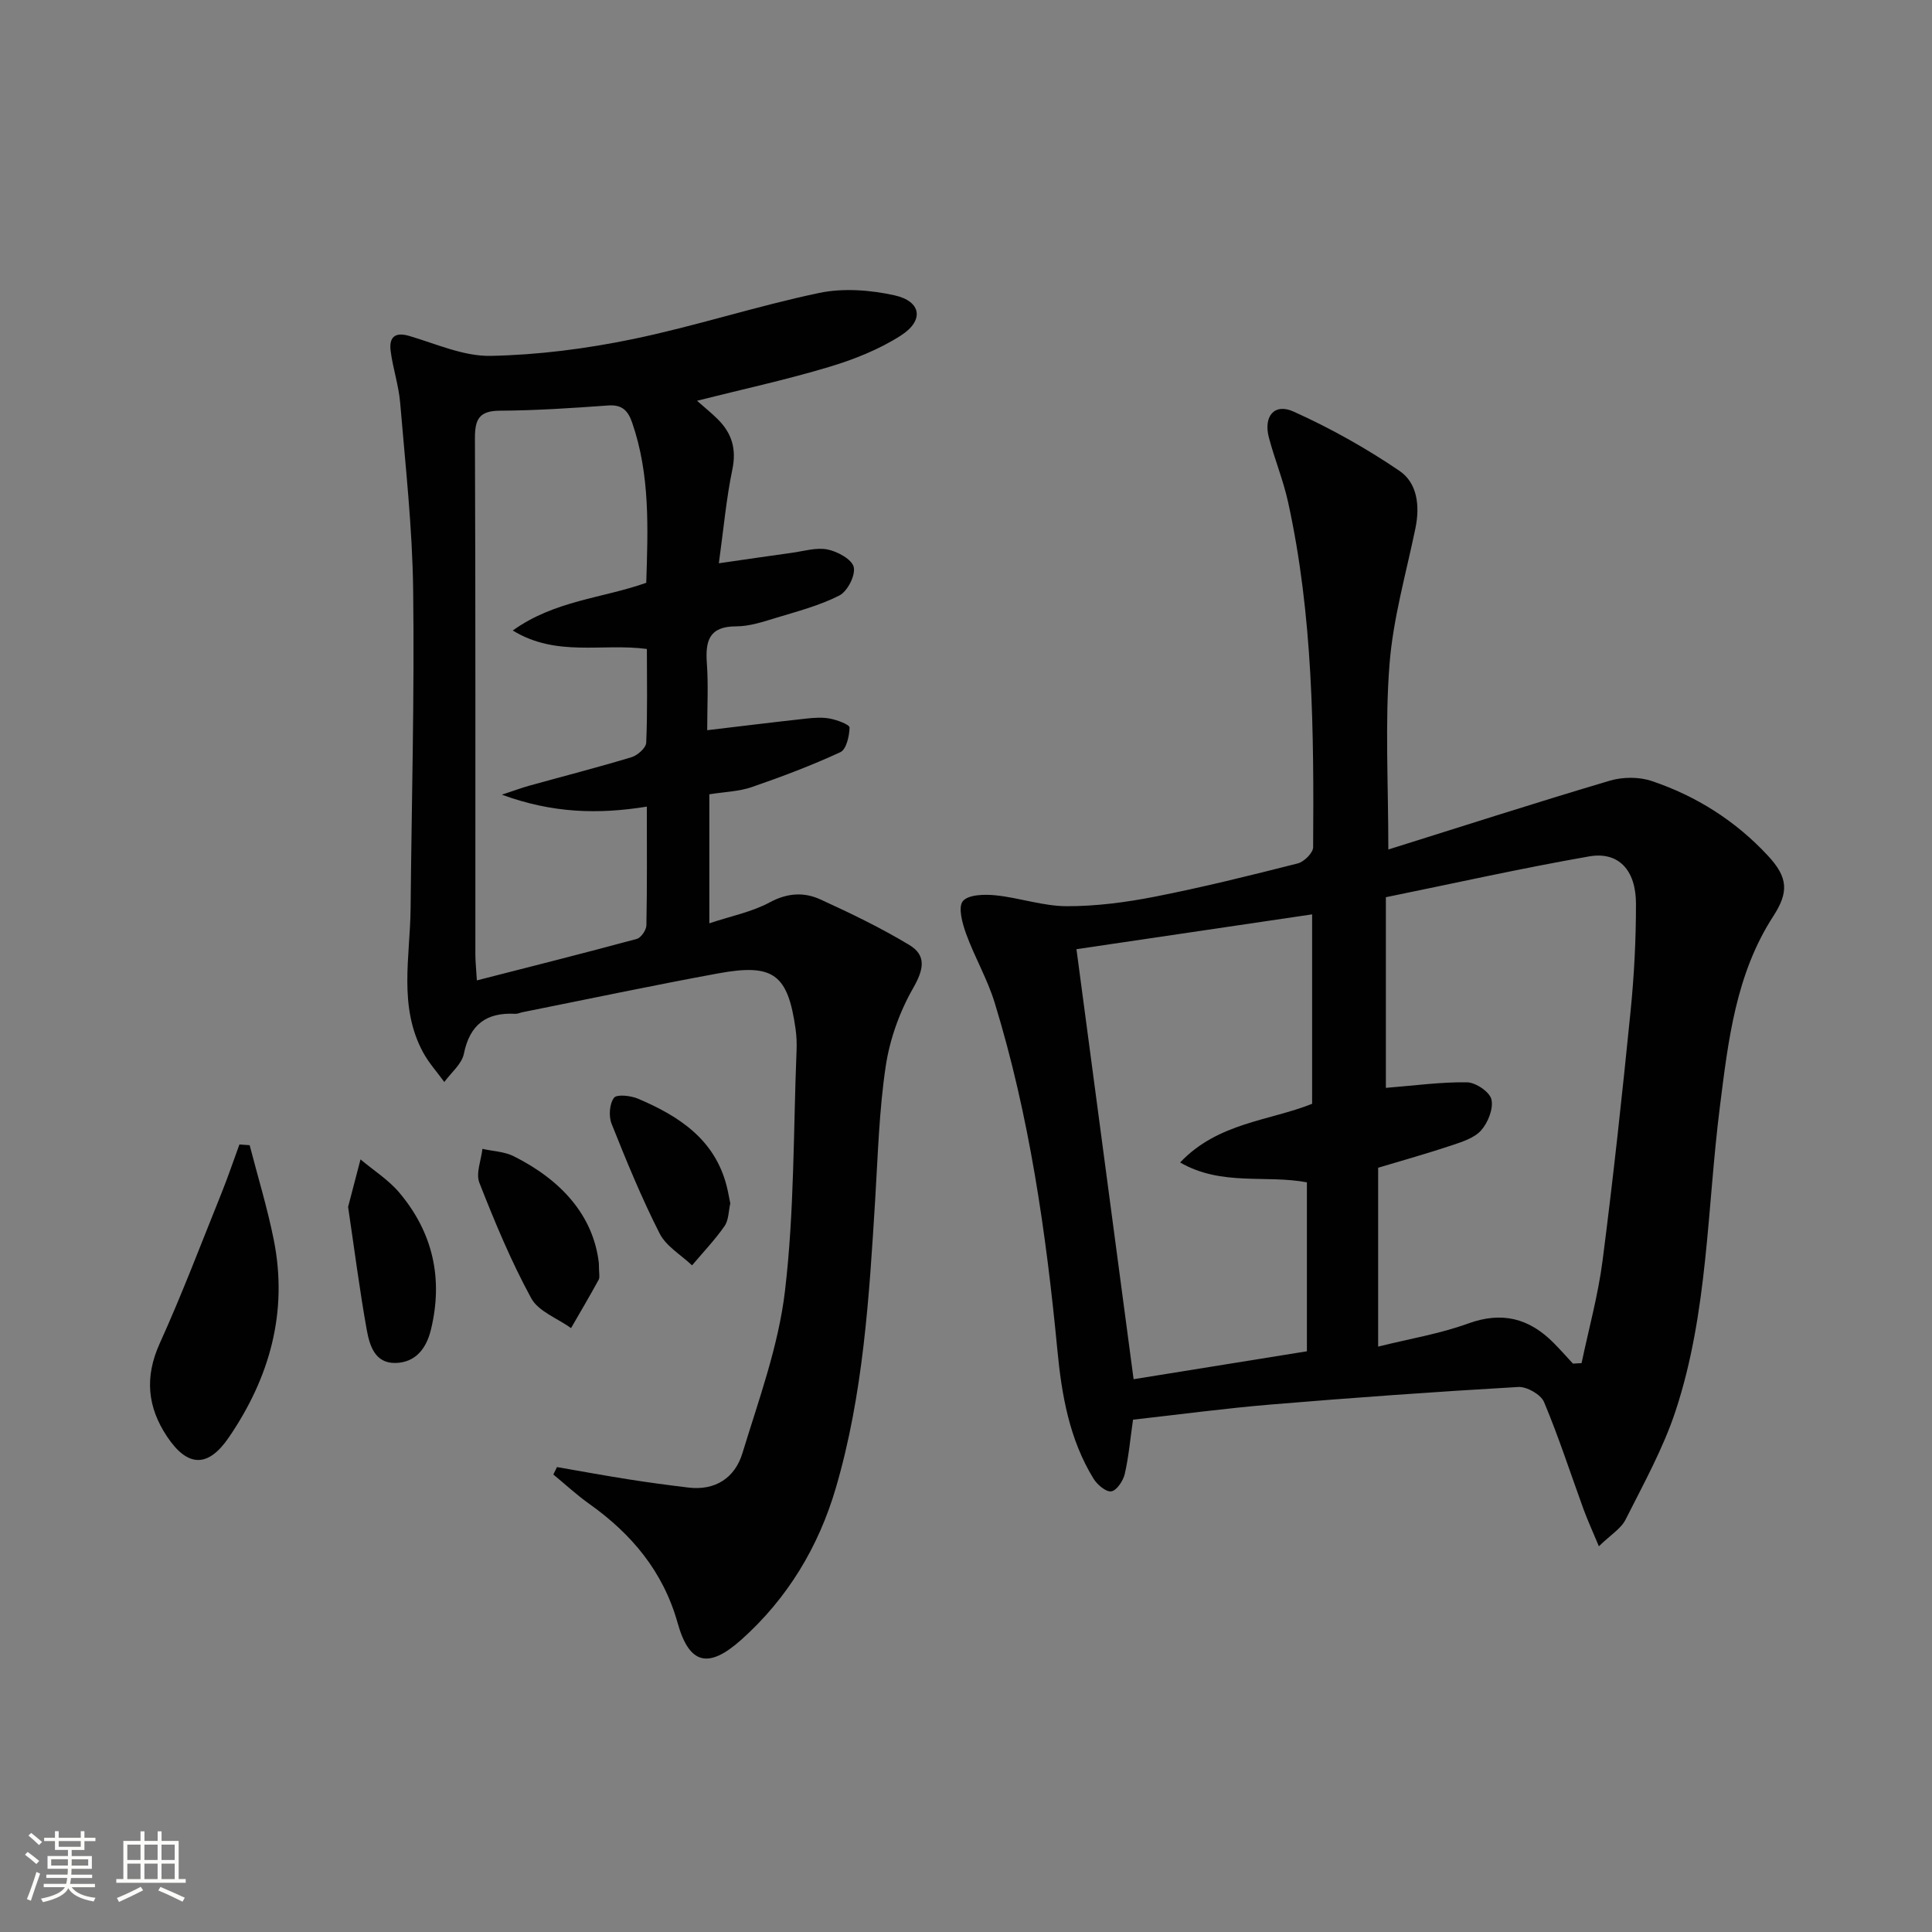 <svg enable-background="new 0 0 400 400" viewBox="0 0 400 400" xmlns="http://www.w3.org/2000/svg"><rect x="0" y="0" width="400" height="400" fill="#808080" stroke="none"/><path d="m5.17 384 .55-.58c.85.61 1.65 1.24 2.4 1.87l-.59.64c-.83-.73-1.62-1.38-2.36-1.93m1.22 9.53-.82-.34c.71-1.76 1.37-3.64 1.98-5.63.24.13.5.25.76.36-.6 1.67-1.24 3.54-1.92 5.61m-.5-13.5.57-.54c.56.44 1.31 1.06 2.26 1.87l-.64.64c-.68-.66-1.41-1.32-2.19-1.97m3.25.46h2.24v-1.36h.77v1.36h4.57v-1.36h.76v1.36h2.28v.69h-2.28v1.84h-2.64v1.26h4.18v2.64h-4.21c0 .45-.02.86-.05 1.21h4.32v.69h-4.38c-.04.34-.1.75-.19 1.22h5.15v.69h-4.82c.87 1.19 2.51 1.92 4.93 2.19-.17.31-.3.57-.37.76-2.77-.49-4.52-1.41-5.26-2.76-.56 1.26-2.3 2.23-5.24 2.9-.12-.24-.26-.48-.43-.72 2.73-.55 4.38-1.34 4.96-2.38h-4.38v-.69h4.65c.1-.38.17-.79.21-1.22h-4.32v-.69h4.4c.03-.34.05-.75.05-1.21h-4.2v-2.64h4.23v-1.26h-2.69v-1.84h-2.24zm1.46 4.46v1.29h3.45c.01-.4.02-.57.01-.53v-.32-.45h-3.46zm1.55-2.59h4.57v-1.19h-4.57zm6.11 2.59h-3.42v.77c-.01.19-.01.37-.02.53h3.44z" fill="#fbfcfa"/><path d="m32.63 379.16h.82v1.98h3.54v7.89h1.46v.78h-14.37v-.78h1.46v-7.89h3.55v-1.98h.82v1.98h2.73v-1.98zm-3.49 11.48.5.73c-1.61.82-3.28 1.63-5 2.41-.13-.27-.28-.55-.44-.82 1.75-.72 3.4-1.49 4.94-2.32m-2.78-5.55h2.73v-3.18h-2.73zm0 3.95h2.73v-3.2h-2.73zm3.54-3.95h2.73v-3.18h-2.73zm0 3.95h2.73v-3.2h-2.73zm7.89 4.68c-1.84-.92-3.51-1.7-5.02-2.32l.45-.73c1.89.8 3.57 1.55 5.04 2.23zm-1.62-11.81h-2.73v3.18h2.73zm-2.73 7.13h2.73v-3.2h-2.73z" fill="#fbfcfa"/><g fill="#010102"><path d="m287.44 175.88c15.51-4.86 30.62-9.73 45.83-14.24 2.69-.8 6.07-.83 8.7.06 9.27 3.12 17.41 8.28 24.1 15.51 4.13 4.46 4.3 7.49 1.07 12.48-7.78 12.01-9.33 25.76-11.06 39.47-2.66 21.04-2.44 42.55-9.16 62.93-2.57 7.8-6.65 15.14-10.36 22.52-.95 1.89-3.11 3.17-5.53 5.53-1.32-3.17-2.32-5.34-3.14-7.57-2.71-7.44-5.15-14.99-8.21-22.29-.66-1.56-3.56-3.22-5.33-3.12-17.09.98-34.17 2.21-51.22 3.63-9.56.8-19.08 2.08-28.55 3.14-.59 4.11-.9 7.75-1.72 11.27-.33 1.41-1.67 3.4-2.78 3.57-1.09.17-2.91-1.38-3.68-2.63-5-8.14-6.59-17.31-7.48-26.61-2.34-24.35-5.79-48.5-12.99-71.95-1.5-4.89-4.15-9.41-5.9-14.23-.79-2.17-1.71-5.53-.68-6.78 1.13-1.37 4.51-1.44 6.81-1.2 4.94.51 9.81 2.24 14.71 2.25 6.09.01 12.27-.8 18.27-1.98 9.92-1.95 19.75-4.39 29.55-6.88 1.3-.33 3.17-2.18 3.18-3.34.17-23.96-.01-47.92-5.19-71.48-.99-4.52-2.79-8.86-3.97-13.35-1.16-4.39 1.12-7.18 5.1-5.38 7.62 3.43 15.03 7.58 21.94 12.28 3.71 2.52 4.25 7.27 3.3 11.88-1.94 9.38-4.64 18.73-5.37 28.22-.95 12.17-.24 24.47-.24 38.29zm38.22 106.44c.6-.03 1.19-.06 1.79-.1 1.48-7.08 3.43-14.1 4.35-21.26 2.21-17.12 4.06-34.29 5.78-51.47.75-7.44 1.14-14.94 1.13-22.41-.01-6.98-3.64-10.83-9.7-9.77-14.18 2.48-28.24 5.63-42.08 8.45v39.47c5.93-.47 11.37-1.23 16.8-1.15 1.8.03 4.69 1.98 5.05 3.53.45 1.92-.7 4.79-2.11 6.4-1.41 1.6-3.93 2.39-6.1 3.12-5 1.67-10.09 3.09-15.24 4.64v37.03c6.54-1.63 12.77-2.65 18.6-4.77 7.05-2.57 12.67-1.09 17.72 3.99 1.38 1.39 2.68 2.86 4.01 4.3zm-102.79-85.8c3.95 29.74 7.87 59.25 11.83 89.03 11.9-1.92 23.8-3.83 35.88-5.78 0-11.77 0-23.19 0-34.98-8.5-1.61-17.63.85-26.25-4.11 7.84-8.28 18.53-8.62 27.33-12.15 0-13.37 0-26.27 0-39.22-16.54 2.44-32.75 4.84-48.79 7.21z"/><path d="m115.32 303.74c4.95.86 9.89 1.77 14.86 2.55 4.09.65 8.2 1.19 12.32 1.69 5.64.69 9.67-2.05 11.21-7.11 3.38-11.08 7.47-22.2 8.81-33.59 1.95-16.46 1.73-33.18 2.4-49.8.06-1.49 0-3.01-.21-4.49-1.61-11.29-4.58-13.56-16.02-11.46-13.55 2.49-27.03 5.34-40.54 8.04-.49.1-.98.36-1.46.33-5.96-.32-9.41 2.18-10.65 8.27-.43 2.14-2.65 3.91-4.05 5.85-1.47-2.03-3.19-3.93-4.38-6.11-5.17-9.53-2.7-19.79-2.6-29.82.21-21.98.81-43.96.53-65.92-.16-12.93-1.61-25.86-2.69-38.77-.3-3.61-1.51-7.13-1.97-10.73-.34-2.68.71-4.04 3.84-3.12 5.56 1.63 11.24 4.23 16.83 4.13 9.83-.19 19.76-1.47 29.41-3.46 12.98-2.68 25.66-6.85 38.64-9.57 4.98-1.04 10.6-.62 15.63.5 5.53 1.24 6.15 5.2 1.28 8.32-4.52 2.9-9.75 4.97-14.93 6.52-8.83 2.65-17.86 4.61-27.27 6.98 1.63 1.44 3.01 2.55 4.26 3.79 2.92 2.89 3.95 6.15 3.06 10.42-1.27 6.11-1.82 12.36-2.8 19.44 5.78-.83 10.46-1.53 15.14-2.17 2.47-.34 5.07-1.16 7.39-.68 2.07.42 5.05 2.06 5.4 3.65.38 1.73-1.3 5.01-2.98 5.87-4.09 2.09-8.67 3.28-13.11 4.63-2.69.82-5.5 1.76-8.26 1.76-5.63 0-6.4 3.04-6.06 7.68.32 4.45.07 8.95.07 13.82 7.12-.84 13.79-1.67 20.46-2.4 1.64-.18 3.37-.31 4.97 0 1.49.29 4.06 1.24 4.04 1.85-.04 1.77-.67 4.53-1.9 5.1-5.97 2.76-12.15 5.09-18.38 7.24-2.62.9-5.54.97-8.75 1.48v26.71c4.49-1.5 8.8-2.34 12.49-4.33 3.64-1.96 7.08-2.17 10.46-.63 6.3 2.87 12.57 5.9 18.49 9.47 3.6 2.18 2.91 5.14.75 8.92-2.79 4.88-4.82 10.54-5.66 16.09-1.38 9.18-1.63 18.53-2.2 27.82-1.24 20.07-2.45 40.17-8.15 59.6-3.58 12.19-9.99 22.83-19.54 31.37-6.83 6.11-10.79 5.15-13.2-3.44-2.99-10.66-9.53-18.45-18.34-24.7-2.59-1.84-4.94-4.03-7.4-6.05.25-.52.5-1.03.76-1.54zm18.48-183.08c.35-11.22.82-22.33-2.91-33.13-.87-2.52-2.08-3.79-4.99-3.58-7.46.54-14.93 1.04-22.4 1.08-4.26.03-5.18 1.72-5.17 5.68.14 35.65.08 71.3.09 106.94 0 1.44.17 2.89.31 5.33 11.41-2.92 22.28-5.66 33.11-8.59.88-.24 1.97-1.83 1.99-2.82.16-7.95.09-15.9.09-24.57-10.11 1.64-19.56 1.36-30.02-2.47 2.76-.91 4.25-1.47 5.78-1.89 7.03-1.95 14.09-3.76 21.07-5.87 1.25-.38 2.99-1.92 3.04-2.99.28-6.43.14-12.88.14-19.42-9.3-1.23-18.7 1.73-27.77-3.82 8.7-6.24 18.61-6.67 27.64-9.88z"/><path d="m51.69 237.1c1.68 6.51 3.66 12.96 4.98 19.54 3.01 14.99-.84 28.61-9.32 41-4.31 6.3-8.54 6.12-12.76-.21-4.07-6.1-4.68-12.31-1.53-19.27 4.63-10.22 8.61-20.74 12.81-31.16 1.33-3.31 2.47-6.7 3.7-10.05.71.06 1.42.1 2.12.15z"/><path d="m123.99 261.55c0 2.09.24 2.89-.04 3.4-1.84 3.37-3.8 6.69-5.72 10.02-2.82-2.03-6.76-3.45-8.25-6.19-4.17-7.65-7.54-15.77-10.73-23.9-.77-1.96.37-4.66.63-7.02 2.18.49 4.58.56 6.51 1.54 9.76 4.9 16.47 12.21 17.6 22.15z"/><path d="m72.07 249.88c.83-3.17 1.7-6.51 2.57-9.84 2.7 2.28 5.8 4.23 8.04 6.89 6.96 8.26 9.1 17.82 6.54 28.36-.94 3.89-3.18 6.83-7.39 6.9-4.26.06-5.32-3.7-5.9-6.87-1.49-8.29-2.55-16.65-3.86-25.44z"/><path d="m151.2 249.15c-.36 1.55-.32 3.45-1.2 4.71-2 2.87-4.45 5.43-6.72 8.12-2.29-2.18-5.37-3.95-6.71-6.6-3.74-7.36-6.89-15.04-9.95-22.72-.62-1.56-.44-4.13.5-5.37.6-.79 3.5-.45 5.02.2 8.47 3.61 15.88 8.42 18.33 18.15.28 1.11.47 2.26.73 3.51z"/></g></svg>
